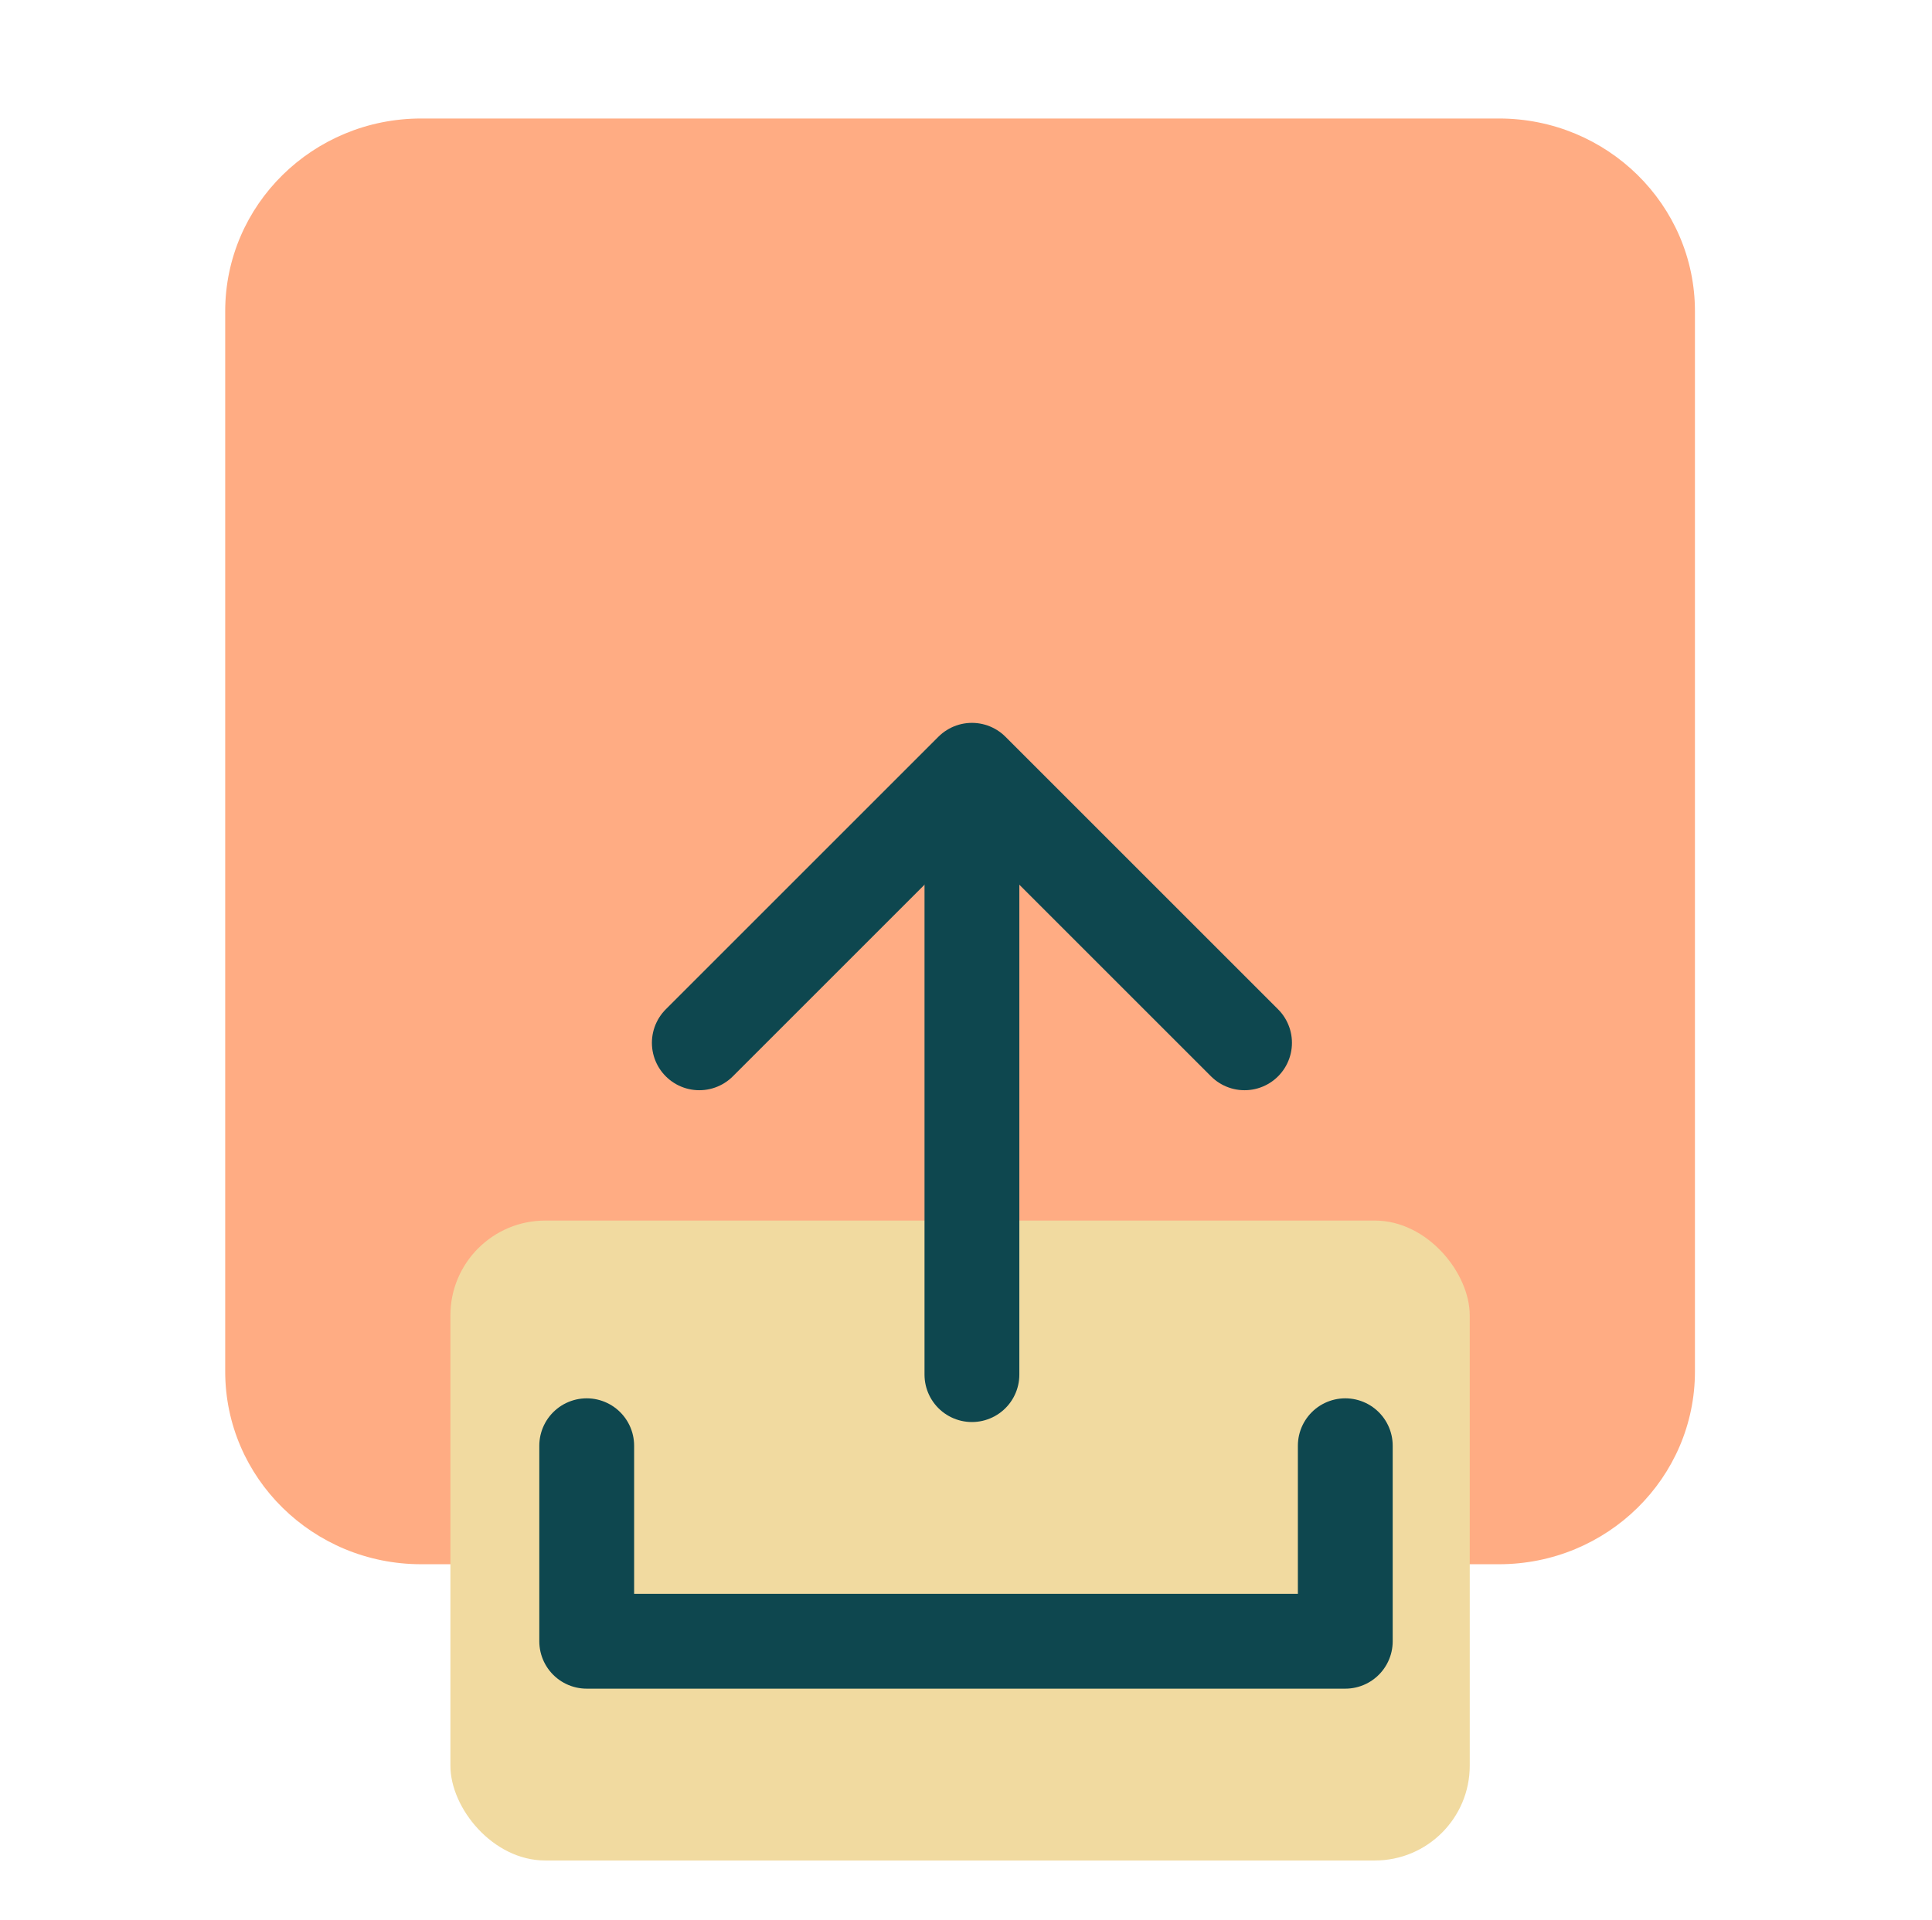 <svg width="163" height="162" viewBox="0 0 163 162" fill="none" xmlns="http://www.w3.org/2000/svg">
<path d="M126.467 10H35.533C26.402 10 19 17.283 19 26.267V115.733C19 124.717 26.402 132 35.533 132H126.467C135.598 132 143 124.717 143 115.733V26.267C143 17.283 135.598 10 126.467 10Z" fill="#FFAC83"/>
<rect x="38" y="103" width="86" height="54" rx="8" fill="#F1DAA0"/>
<path d="M49.5 122V138.5H113.5V122" stroke="#0E474F" stroke-width="8" stroke-linecap="round" stroke-linejoin="round"/>
<path d="M82 116V66" stroke="#0E474F" stroke-width="8" stroke-linecap="round" stroke-linejoin="round"/>
<path d="M59 88L82 65L105 88" stroke="#0E474F" stroke-width="8" stroke-linecap="round" stroke-linejoin="round"/>
</svg>
